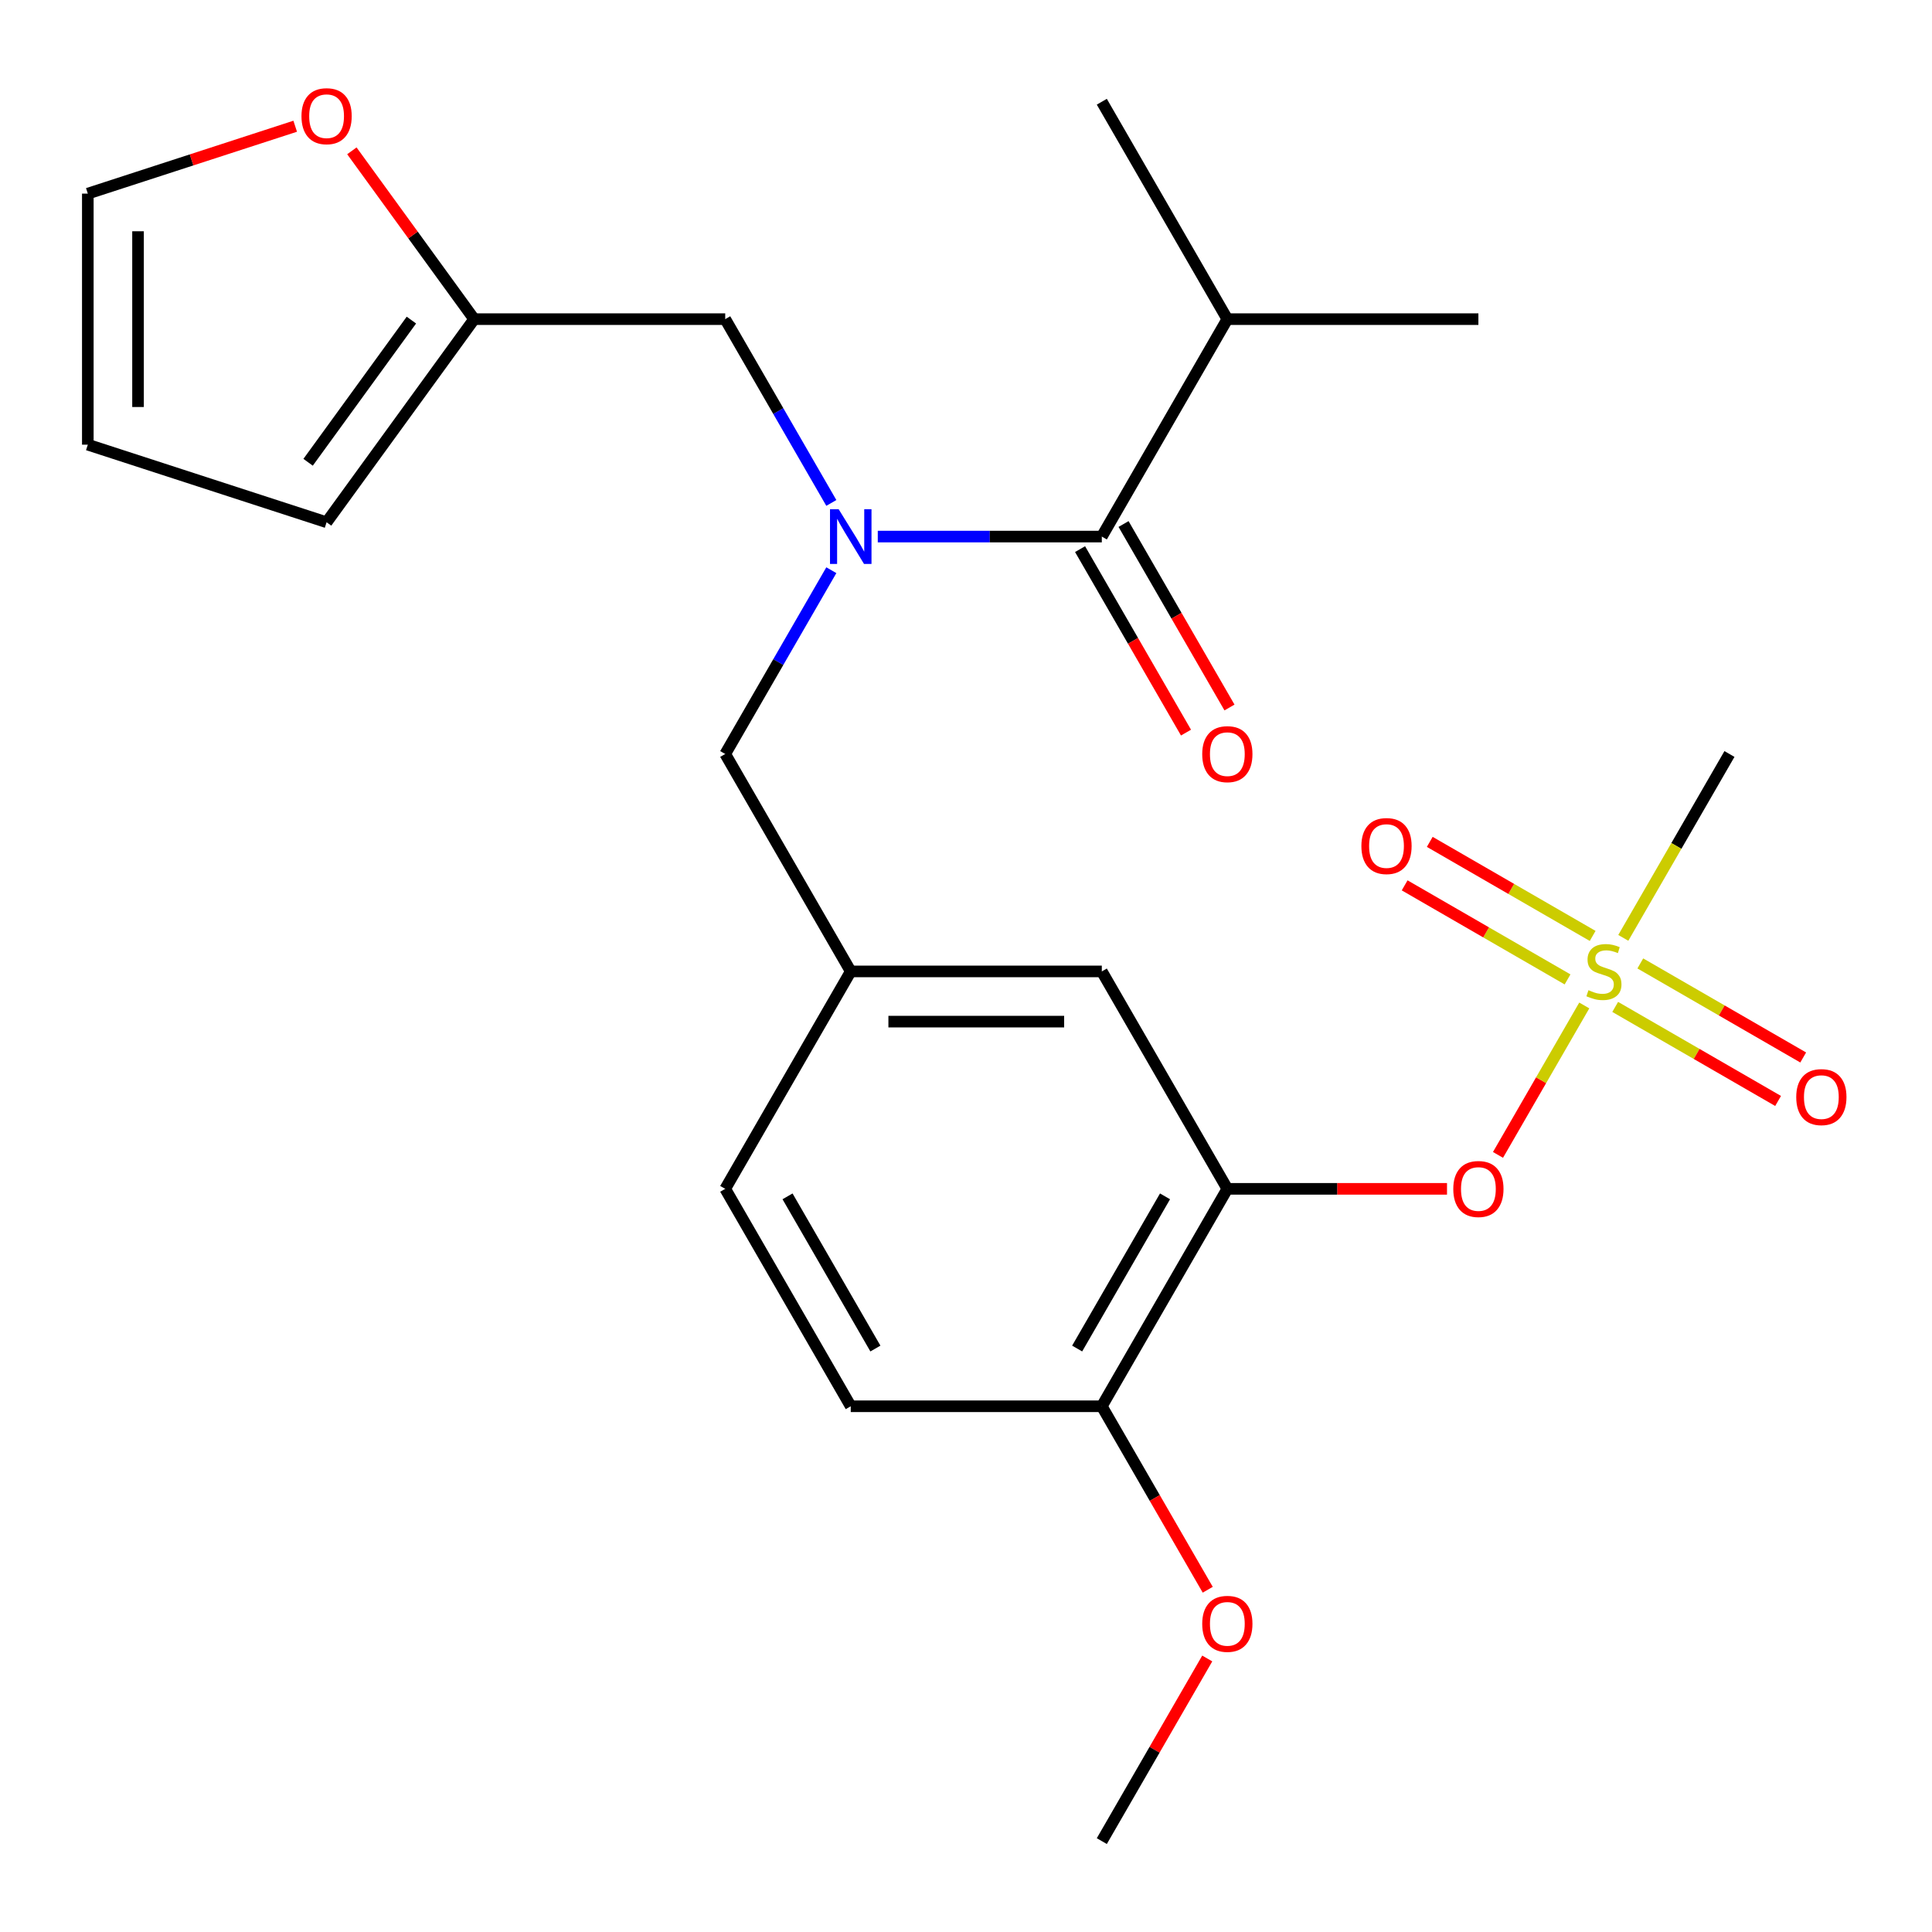 <?xml version='1.0' encoding='iso-8859-1'?>
<svg version='1.1' baseProfile='full'
              xmlns='http://www.w3.org/2000/svg'
                      xmlns:rdkit='http://www.rdkit.org/xml'
                      xmlns:xlink='http://www.w3.org/1999/xlink'
                  xml:space='preserve'
width='1000px' height='1000px' viewBox='0 0 1000 1000'>
<!-- END OF HEADER -->
<rect style='opacity:1.0;fill:#FFFFFF;stroke:none' width='1000' height='1000' x='0' y='0'> </rect>
<path class='bond-0' d='M 635.268,165.189 L 765.216,165.189' style='fill:none;fill-rule:evenodd;stroke:#000000;stroke-width:6px;stroke-linecap:butt;stroke-linejoin:miter;stroke-opacity:1' />
<path class='bond-1' d='M 635.268,165.189 L 570.294,52.651' style='fill:none;fill-rule:evenodd;stroke:#000000;stroke-width:6px;stroke-linecap:butt;stroke-linejoin:miter;stroke-opacity:1' />
<path class='bond-2' d='M 635.268,165.189 L 570.294,277.728' style='fill:none;fill-rule:evenodd;stroke:#000000;stroke-width:6px;stroke-linecap:butt;stroke-linejoin:miter;stroke-opacity:1' />
<path class='bond-3' d='M 430.295,295.136 L 402.834,342.701' style='fill:none;fill-rule:evenodd;stroke:#0000FF;stroke-width:6px;stroke-linecap:butt;stroke-linejoin:miter;stroke-opacity:1' />
<path class='bond-3' d='M 402.834,342.701 L 375.372,390.266' style='fill:none;fill-rule:evenodd;stroke:#000000;stroke-width:6px;stroke-linecap:butt;stroke-linejoin:miter;stroke-opacity:1' />
<path class='bond-4' d='M 454.335,277.728 L 512.315,277.728' style='fill:none;fill-rule:evenodd;stroke:#0000FF;stroke-width:6px;stroke-linecap:butt;stroke-linejoin:miter;stroke-opacity:1' />
<path class='bond-4' d='M 512.315,277.728 L 570.294,277.728' style='fill:none;fill-rule:evenodd;stroke:#000000;stroke-width:6px;stroke-linecap:butt;stroke-linejoin:miter;stroke-opacity:1' />
<path class='bond-5' d='M 430.295,260.319 L 402.834,212.754' style='fill:none;fill-rule:evenodd;stroke:#0000FF;stroke-width:6px;stroke-linecap:butt;stroke-linejoin:miter;stroke-opacity:1' />
<path class='bond-5' d='M 402.834,212.754 L 375.372,165.189' style='fill:none;fill-rule:evenodd;stroke:#000000;stroke-width:6px;stroke-linecap:butt;stroke-linejoin:miter;stroke-opacity:1' />
<path class='bond-6' d='M 559.04,284.225 L 586.456,331.71' style='fill:none;fill-rule:evenodd;stroke:#000000;stroke-width:6px;stroke-linecap:butt;stroke-linejoin:miter;stroke-opacity:1' />
<path class='bond-6' d='M 586.456,331.71 L 613.871,379.195' style='fill:none;fill-rule:evenodd;stroke:#FF0000;stroke-width:6px;stroke-linecap:butt;stroke-linejoin:miter;stroke-opacity:1' />
<path class='bond-6' d='M 581.548,271.23 L 608.963,318.715' style='fill:none;fill-rule:evenodd;stroke:#000000;stroke-width:6px;stroke-linecap:butt;stroke-linejoin:miter;stroke-opacity:1' />
<path class='bond-6' d='M 608.963,318.715 L 636.379,366.2' style='fill:none;fill-rule:evenodd;stroke:#FF0000;stroke-width:6px;stroke-linecap:butt;stroke-linejoin:miter;stroke-opacity:1' />
<path class='bond-7' d='M 375.372,390.266 L 440.346,502.804' style='fill:none;fill-rule:evenodd;stroke:#000000;stroke-width:6px;stroke-linecap:butt;stroke-linejoin:miter;stroke-opacity:1' />
<path class='bond-8' d='M 245.424,165.189 L 213.775,121.628' style='fill:none;fill-rule:evenodd;stroke:#000000;stroke-width:6px;stroke-linecap:butt;stroke-linejoin:miter;stroke-opacity:1' />
<path class='bond-8' d='M 213.775,121.628 L 182.127,78.068' style='fill:none;fill-rule:evenodd;stroke:#FF0000;stroke-width:6px;stroke-linecap:butt;stroke-linejoin:miter;stroke-opacity:1' />
<path class='bond-9' d='M 245.424,165.189 L 169.043,270.319' style='fill:none;fill-rule:evenodd;stroke:#000000;stroke-width:6px;stroke-linecap:butt;stroke-linejoin:miter;stroke-opacity:1' />
<path class='bond-9' d='M 212.941,165.682 L 159.474,239.274' style='fill:none;fill-rule:evenodd;stroke:#000000;stroke-width:6px;stroke-linecap:butt;stroke-linejoin:miter;stroke-opacity:1' />
<path class='bond-10' d='M 245.424,165.189 L 375.372,165.189' style='fill:none;fill-rule:evenodd;stroke:#000000;stroke-width:6px;stroke-linecap:butt;stroke-linejoin:miter;stroke-opacity:1' />
<path class='bond-11' d='M 152.794,65.338 L 99.124,82.777' style='fill:none;fill-rule:evenodd;stroke:#FF0000;stroke-width:6px;stroke-linecap:butt;stroke-linejoin:miter;stroke-opacity:1' />
<path class='bond-11' d='M 99.124,82.777 L 45.455,100.215' style='fill:none;fill-rule:evenodd;stroke:#000000;stroke-width:6px;stroke-linecap:butt;stroke-linejoin:miter;stroke-opacity:1' />
<path class='bond-12' d='M 895.164,390.266 L 867.691,437.851' style='fill:none;fill-rule:evenodd;stroke:#000000;stroke-width:6px;stroke-linecap:butt;stroke-linejoin:miter;stroke-opacity:1' />
<path class='bond-12' d='M 867.691,437.851 L 840.218,485.436' style='fill:none;fill-rule:evenodd;stroke:#CCCC00;stroke-width:6px;stroke-linecap:butt;stroke-linejoin:miter;stroke-opacity:1' />
<path class='bond-13' d='M 775.36,597.774 L 797.688,559.1' style='fill:none;fill-rule:evenodd;stroke:#FF0000;stroke-width:6px;stroke-linecap:butt;stroke-linejoin:miter;stroke-opacity:1' />
<path class='bond-13' d='M 797.688,559.1 L 820.017,520.426' style='fill:none;fill-rule:evenodd;stroke:#CCCC00;stroke-width:6px;stroke-linecap:butt;stroke-linejoin:miter;stroke-opacity:1' />
<path class='bond-14' d='M 748.968,615.343 L 692.118,615.343' style='fill:none;fill-rule:evenodd;stroke:#FF0000;stroke-width:6px;stroke-linecap:butt;stroke-linejoin:miter;stroke-opacity:1' />
<path class='bond-14' d='M 692.118,615.343 L 635.268,615.343' style='fill:none;fill-rule:evenodd;stroke:#000000;stroke-width:6px;stroke-linecap:butt;stroke-linejoin:miter;stroke-opacity:1' />
<path class='bond-15' d='M 824.359,484.432 L 782.201,460.092' style='fill:none;fill-rule:evenodd;stroke:#CCCC00;stroke-width:6px;stroke-linecap:butt;stroke-linejoin:miter;stroke-opacity:1' />
<path class='bond-15' d='M 782.201,460.092 L 740.042,435.752' style='fill:none;fill-rule:evenodd;stroke:#FF0000;stroke-width:6px;stroke-linecap:butt;stroke-linejoin:miter;stroke-opacity:1' />
<path class='bond-15' d='M 811.364,506.94 L 769.206,482.6' style='fill:none;fill-rule:evenodd;stroke:#CCCC00;stroke-width:6px;stroke-linecap:butt;stroke-linejoin:miter;stroke-opacity:1' />
<path class='bond-15' d='M 769.206,482.6 L 727.047,458.26' style='fill:none;fill-rule:evenodd;stroke:#FF0000;stroke-width:6px;stroke-linecap:butt;stroke-linejoin:miter;stroke-opacity:1' />
<path class='bond-16' d='M 836.022,521.176 L 878.18,545.516' style='fill:none;fill-rule:evenodd;stroke:#CCCC00;stroke-width:6px;stroke-linecap:butt;stroke-linejoin:miter;stroke-opacity:1' />
<path class='bond-16' d='M 878.18,545.516 L 920.339,569.856' style='fill:none;fill-rule:evenodd;stroke:#FF0000;stroke-width:6px;stroke-linecap:butt;stroke-linejoin:miter;stroke-opacity:1' />
<path class='bond-16' d='M 849.017,498.668 L 891.175,523.009' style='fill:none;fill-rule:evenodd;stroke:#CCCC00;stroke-width:6px;stroke-linecap:butt;stroke-linejoin:miter;stroke-opacity:1' />
<path class='bond-16' d='M 891.175,523.009 L 933.333,547.349' style='fill:none;fill-rule:evenodd;stroke:#FF0000;stroke-width:6px;stroke-linecap:butt;stroke-linejoin:miter;stroke-opacity:1' />
<path class='bond-17' d='M 635.268,615.343 L 570.294,727.881' style='fill:none;fill-rule:evenodd;stroke:#000000;stroke-width:6px;stroke-linecap:butt;stroke-linejoin:miter;stroke-opacity:1' />
<path class='bond-17' d='M 603.015,619.228 L 557.533,698.005' style='fill:none;fill-rule:evenodd;stroke:#000000;stroke-width:6px;stroke-linecap:butt;stroke-linejoin:miter;stroke-opacity:1' />
<path class='bond-18' d='M 635.268,615.343 L 570.294,502.804' style='fill:none;fill-rule:evenodd;stroke:#000000;stroke-width:6px;stroke-linecap:butt;stroke-linejoin:miter;stroke-opacity:1' />
<path class='bond-19' d='M 570.294,727.881 L 440.346,727.881' style='fill:none;fill-rule:evenodd;stroke:#000000;stroke-width:6px;stroke-linecap:butt;stroke-linejoin:miter;stroke-opacity:1' />
<path class='bond-20' d='M 570.294,727.881 L 597.71,775.366' style='fill:none;fill-rule:evenodd;stroke:#000000;stroke-width:6px;stroke-linecap:butt;stroke-linejoin:miter;stroke-opacity:1' />
<path class='bond-20' d='M 597.71,775.366 L 625.125,822.851' style='fill:none;fill-rule:evenodd;stroke:#FF0000;stroke-width:6px;stroke-linecap:butt;stroke-linejoin:miter;stroke-opacity:1' />
<path class='bond-21' d='M 440.346,727.881 L 375.372,615.343' style='fill:none;fill-rule:evenodd;stroke:#000000;stroke-width:6px;stroke-linecap:butt;stroke-linejoin:miter;stroke-opacity:1' />
<path class='bond-21' d='M 453.108,698.005 L 407.626,619.228' style='fill:none;fill-rule:evenodd;stroke:#000000;stroke-width:6px;stroke-linecap:butt;stroke-linejoin:miter;stroke-opacity:1' />
<path class='bond-22' d='M 375.372,615.343 L 440.346,502.804' style='fill:none;fill-rule:evenodd;stroke:#000000;stroke-width:6px;stroke-linecap:butt;stroke-linejoin:miter;stroke-opacity:1' />
<path class='bond-23' d='M 440.346,502.804 L 570.294,502.804' style='fill:none;fill-rule:evenodd;stroke:#000000;stroke-width:6px;stroke-linecap:butt;stroke-linejoin:miter;stroke-opacity:1' />
<path class='bond-23' d='M 459.838,528.794 L 550.802,528.794' style='fill:none;fill-rule:evenodd;stroke:#000000;stroke-width:6px;stroke-linecap:butt;stroke-linejoin:miter;stroke-opacity:1' />
<path class='bond-24' d='M 624.871,858.428 L 597.583,905.693' style='fill:none;fill-rule:evenodd;stroke:#FF0000;stroke-width:6px;stroke-linecap:butt;stroke-linejoin:miter;stroke-opacity:1' />
<path class='bond-24' d='M 597.583,905.693 L 570.294,952.958' style='fill:none;fill-rule:evenodd;stroke:#000000;stroke-width:6px;stroke-linecap:butt;stroke-linejoin:miter;stroke-opacity:1' />
<path class='bond-25' d='M 169.043,270.319 L 45.455,230.163' style='fill:none;fill-rule:evenodd;stroke:#000000;stroke-width:6px;stroke-linecap:butt;stroke-linejoin:miter;stroke-opacity:1' />
<path class='bond-26' d='M 45.455,100.215 L 45.455,230.163' style='fill:none;fill-rule:evenodd;stroke:#000000;stroke-width:6px;stroke-linecap:butt;stroke-linejoin:miter;stroke-opacity:1' />
<path class='bond-26' d='M 71.444,119.707 L 71.444,210.671' style='fill:none;fill-rule:evenodd;stroke:#000000;stroke-width:6px;stroke-linecap:butt;stroke-linejoin:miter;stroke-opacity:1' />
<path  class='atom-1' d='M 434.086 263.568
L 443.366 278.568
Q 444.286 280.048, 445.766 282.728
Q 447.246 285.408, 447.326 285.568
L 447.326 263.568
L 451.086 263.568
L 451.086 291.888
L 447.206 291.888
L 437.246 275.488
Q 436.086 273.568, 434.846 271.368
Q 433.646 269.168, 433.286 268.488
L 433.286 291.888
L 429.606 291.888
L 429.606 263.568
L 434.086 263.568
' fill='#0000FF'/>
<path  class='atom-3' d='M 622.268 390.346
Q 622.268 383.546, 625.628 379.746
Q 628.988 375.946, 635.268 375.946
Q 641.548 375.946, 644.908 379.746
Q 648.268 383.546, 648.268 390.346
Q 648.268 397.226, 644.868 401.146
Q 641.468 405.026, 635.268 405.026
Q 629.028 405.026, 625.628 401.146
Q 622.268 397.266, 622.268 390.346
M 635.268 401.826
Q 639.588 401.826, 641.908 398.946
Q 644.268 396.026, 644.268 390.346
Q 644.268 384.786, 641.908 381.986
Q 639.588 379.146, 635.268 379.146
Q 630.948 379.146, 628.588 381.946
Q 626.268 384.746, 626.268 390.346
Q 626.268 396.066, 628.588 398.946
Q 630.948 401.826, 635.268 401.826
' fill='#FF0000'/>
<path  class='atom-8' d='M 156.043 60.139
Q 156.043 53.339, 159.403 49.539
Q 162.763 45.739, 169.043 45.739
Q 175.323 45.739, 178.683 49.539
Q 182.043 53.339, 182.043 60.139
Q 182.043 67.019, 178.643 70.939
Q 175.243 74.819, 169.043 74.819
Q 162.803 74.819, 159.403 70.939
Q 156.043 67.059, 156.043 60.139
M 169.043 71.619
Q 173.363 71.619, 175.683 68.739
Q 178.043 65.819, 178.043 60.139
Q 178.043 54.579, 175.683 51.779
Q 173.363 48.939, 169.043 48.939
Q 164.723 48.939, 162.363 51.739
Q 160.043 54.539, 160.043 60.139
Q 160.043 65.859, 162.363 68.739
Q 164.723 71.619, 169.043 71.619
' fill='#FF0000'/>
<path  class='atom-10' d='M 752.216 615.423
Q 752.216 608.623, 755.576 604.823
Q 758.936 601.023, 765.216 601.023
Q 771.496 601.023, 774.856 604.823
Q 778.216 608.623, 778.216 615.423
Q 778.216 622.303, 774.816 626.223
Q 771.416 630.103, 765.216 630.103
Q 758.976 630.103, 755.576 626.223
Q 752.216 622.343, 752.216 615.423
M 765.216 626.903
Q 769.536 626.903, 771.856 624.023
Q 774.216 621.103, 774.216 615.423
Q 774.216 609.863, 771.856 607.063
Q 769.536 604.223, 765.216 604.223
Q 760.896 604.223, 758.536 607.023
Q 756.216 609.823, 756.216 615.423
Q 756.216 621.143, 758.536 624.023
Q 760.896 626.903, 765.216 626.903
' fill='#FF0000'/>
<path  class='atom-11' d='M 822.19 512.524
Q 822.51 512.644, 823.83 513.204
Q 825.15 513.764, 826.59 514.124
Q 828.07 514.444, 829.51 514.444
Q 832.19 514.444, 833.75 513.164
Q 835.31 511.844, 835.31 509.564
Q 835.31 508.004, 834.51 507.044
Q 833.75 506.084, 832.55 505.564
Q 831.35 505.044, 829.35 504.444
Q 826.83 503.684, 825.31 502.964
Q 823.83 502.244, 822.75 500.724
Q 821.71 499.204, 821.71 496.644
Q 821.71 493.084, 824.11 490.884
Q 826.55 488.684, 831.35 488.684
Q 834.63 488.684, 838.35 490.244
L 837.43 493.324
Q 834.03 491.924, 831.47 491.924
Q 828.71 491.924, 827.19 493.084
Q 825.67 494.204, 825.71 496.164
Q 825.71 497.684, 826.47 498.604
Q 827.27 499.524, 828.39 500.044
Q 829.55 500.564, 831.47 501.164
Q 834.03 501.964, 835.55 502.764
Q 837.07 503.564, 838.15 505.204
Q 839.27 506.804, 839.27 509.564
Q 839.27 513.484, 836.63 515.604
Q 834.03 517.684, 829.67 517.684
Q 827.15 517.684, 825.23 517.124
Q 823.35 516.604, 821.11 515.684
L 822.19 512.524
' fill='#CCCC00'/>
<path  class='atom-12' d='M 704.652 437.91
Q 704.652 431.11, 708.012 427.31
Q 711.372 423.51, 717.652 423.51
Q 723.932 423.51, 727.292 427.31
Q 730.652 431.11, 730.652 437.91
Q 730.652 444.79, 727.252 448.71
Q 723.852 452.59, 717.652 452.59
Q 711.412 452.59, 708.012 448.71
Q 704.652 444.83, 704.652 437.91
M 717.652 449.39
Q 721.972 449.39, 724.292 446.51
Q 726.652 443.59, 726.652 437.91
Q 726.652 432.35, 724.292 429.55
Q 721.972 426.71, 717.652 426.71
Q 713.332 426.71, 710.972 429.51
Q 708.652 432.31, 708.652 437.91
Q 708.652 443.63, 710.972 446.51
Q 713.332 449.39, 717.652 449.39
' fill='#FF0000'/>
<path  class='atom-13' d='M 929.729 567.858
Q 929.729 561.058, 933.089 557.258
Q 936.449 553.458, 942.729 553.458
Q 949.009 553.458, 952.369 557.258
Q 955.729 561.058, 955.729 567.858
Q 955.729 574.738, 952.329 578.658
Q 948.929 582.538, 942.729 582.538
Q 936.489 582.538, 933.089 578.658
Q 929.729 574.778, 929.729 567.858
M 942.729 579.338
Q 947.049 579.338, 949.369 576.458
Q 951.729 573.538, 951.729 567.858
Q 951.729 562.298, 949.369 559.498
Q 947.049 556.658, 942.729 556.658
Q 938.409 556.658, 936.049 559.458
Q 933.729 562.258, 933.729 567.858
Q 933.729 573.578, 936.049 576.458
Q 938.409 579.338, 942.729 579.338
' fill='#FF0000'/>
<path  class='atom-20' d='M 622.268 840.499
Q 622.268 833.699, 625.628 829.899
Q 628.988 826.099, 635.268 826.099
Q 641.548 826.099, 644.908 829.899
Q 648.268 833.699, 648.268 840.499
Q 648.268 847.379, 644.868 851.299
Q 641.468 855.179, 635.268 855.179
Q 629.028 855.179, 625.628 851.299
Q 622.268 847.419, 622.268 840.499
M 635.268 851.979
Q 639.588 851.979, 641.908 849.099
Q 644.268 846.179, 644.268 840.499
Q 644.268 834.939, 641.908 832.139
Q 639.588 829.299, 635.268 829.299
Q 630.948 829.299, 628.588 832.099
Q 626.268 834.899, 626.268 840.499
Q 626.268 846.219, 628.588 849.099
Q 630.948 851.979, 635.268 851.979
' fill='#FF0000'/>
</svg>
